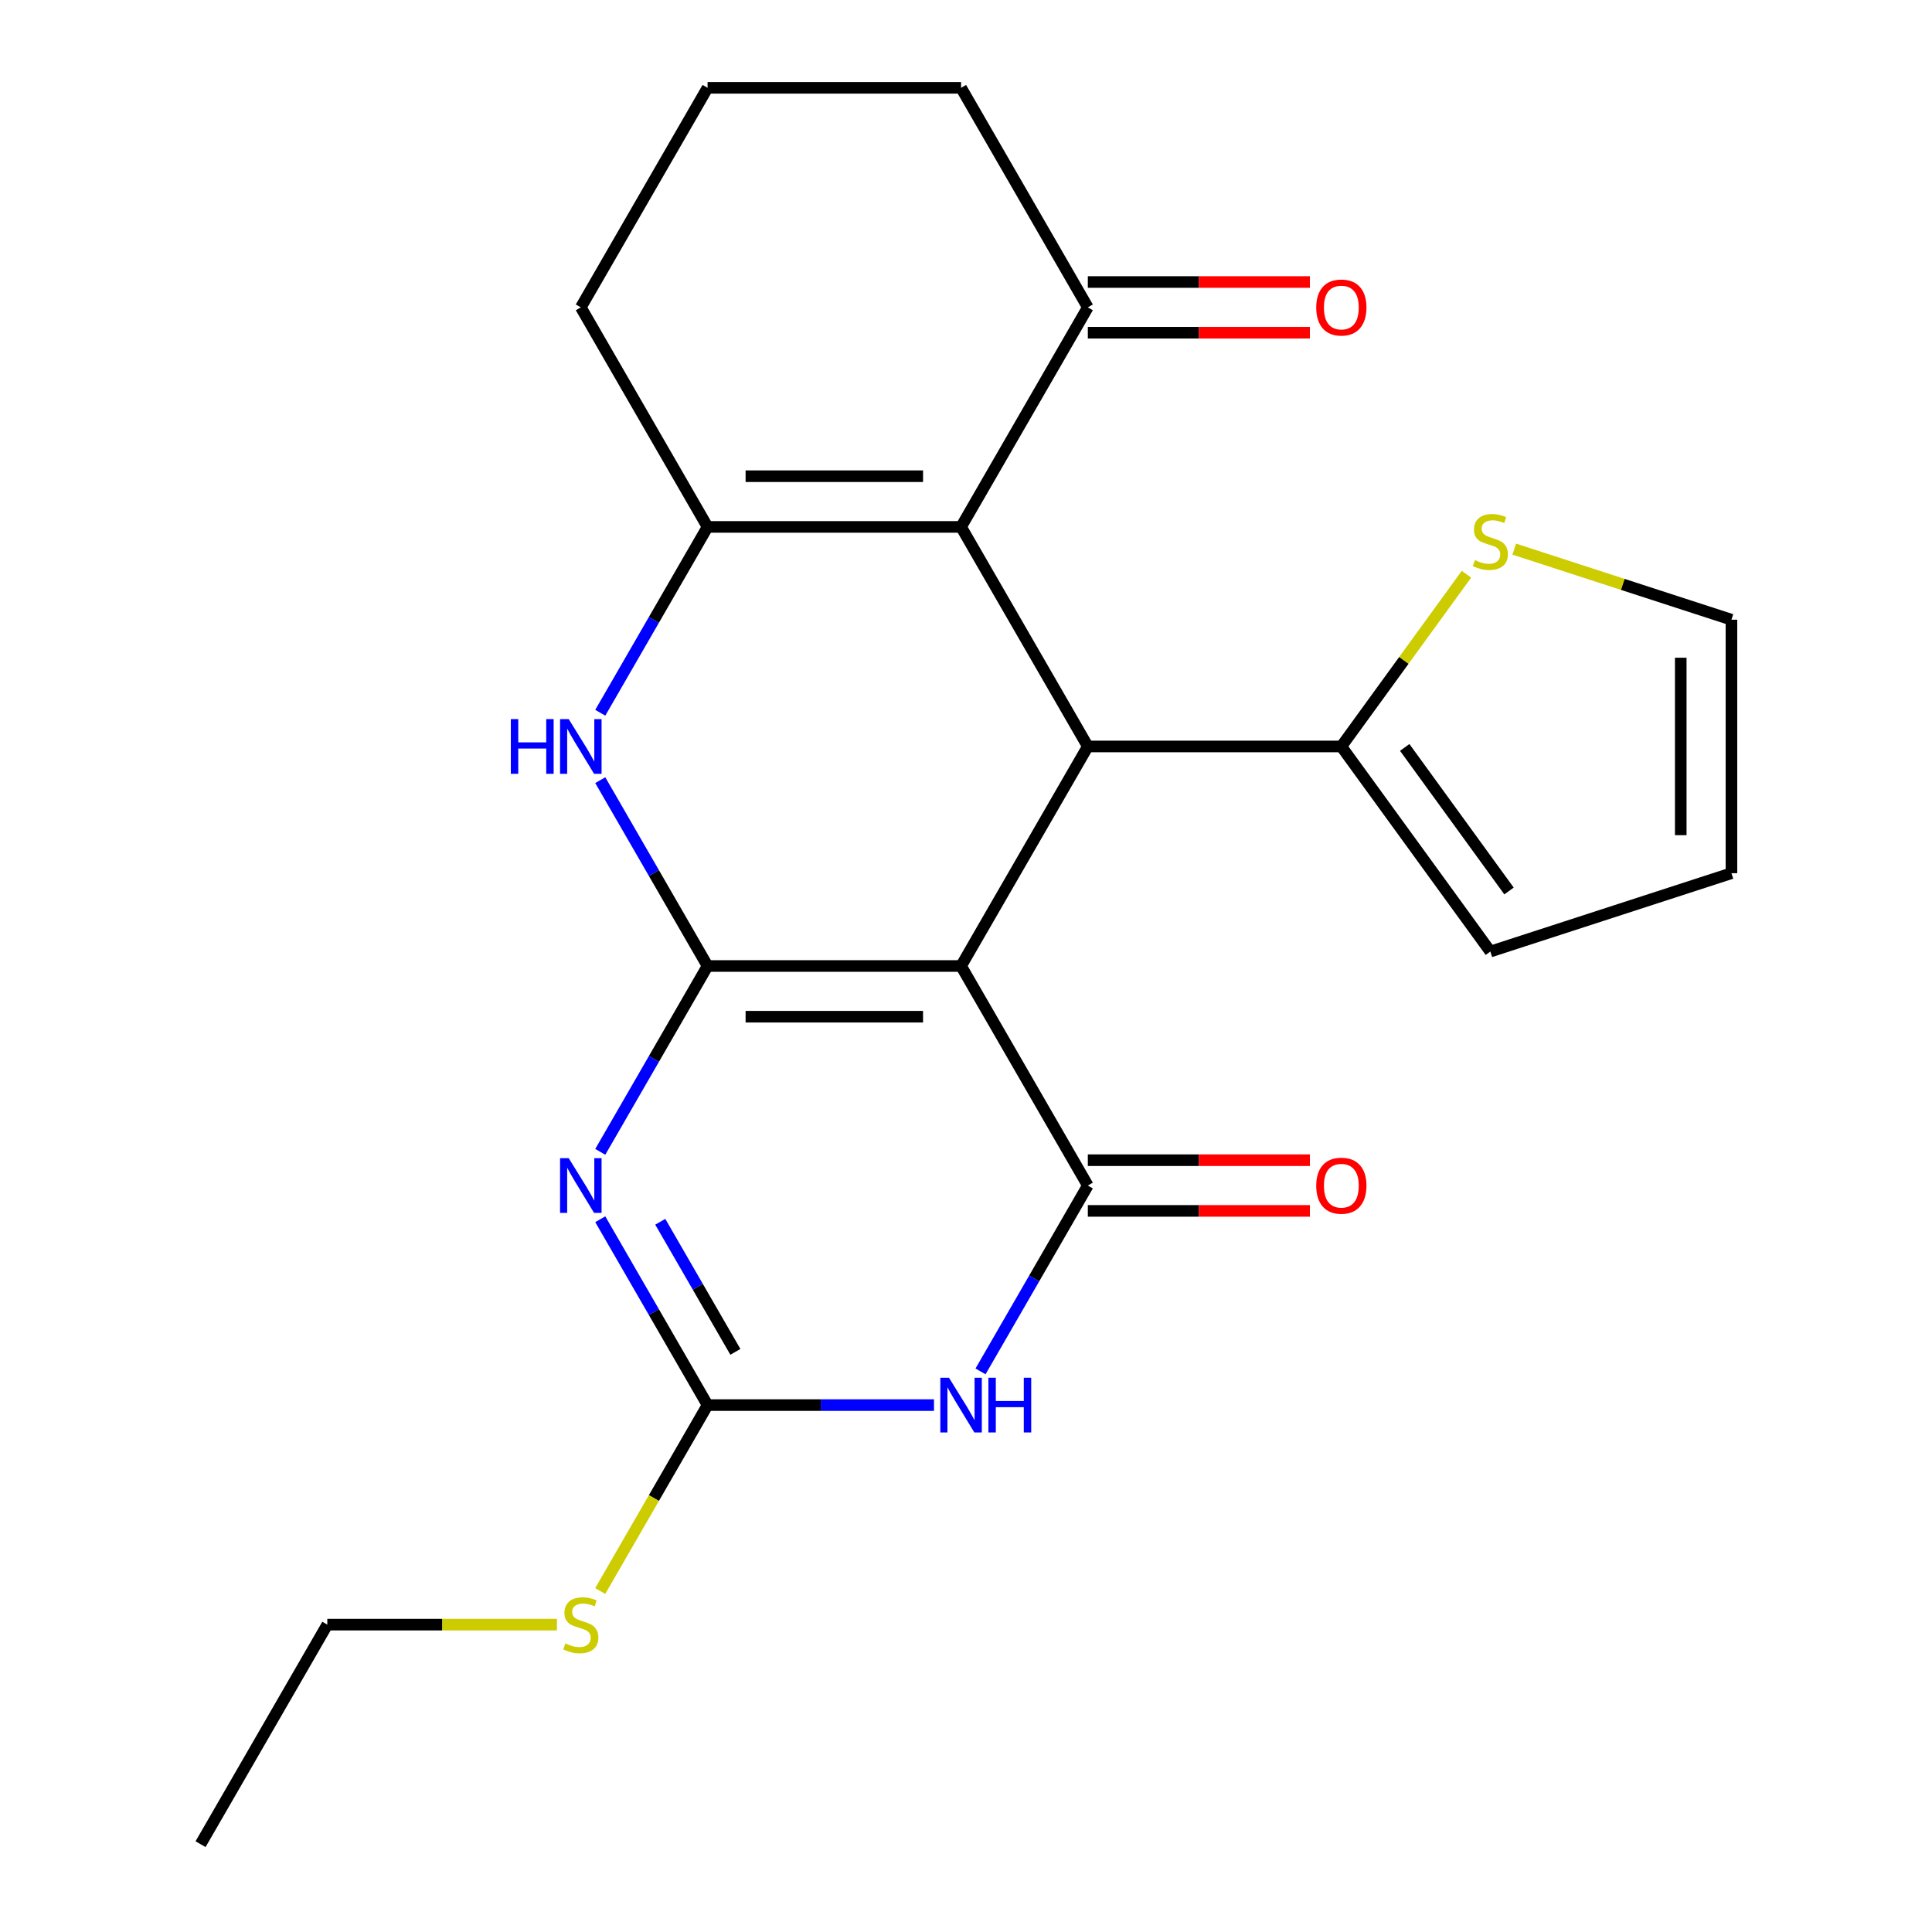 <?xml version='1.0' encoding='iso-8859-1'?>
<svg version='1.1' baseProfile='full'
              xmlns='http://www.w3.org/2000/svg'
                      xmlns:rdkit='http://www.rdkit.org/xml'
                      xmlns:xlink='http://www.w3.org/1999/xlink'
                  xml:space='preserve'
width='1000px' height='1000px' viewBox='0 0 1000 1000'>
<!-- END OF HEADER -->
<rect style='opacity:1.0;fill:#FFFFFF;stroke:none' width='1000' height='1000' x='0' y='0'> </rect>
<path class='bond-0' d='M 366.236,500 L 497.452,500' style='fill:none;fill-rule:evenodd;stroke:#000000;stroke-width:6px;stroke-linecap:butt;stroke-linejoin:miter;stroke-opacity:1' />
<path class='bond-0' d='M 385.918,526.243 L 477.769,526.243' style='fill:none;fill-rule:evenodd;stroke:#000000;stroke-width:6px;stroke-linecap:butt;stroke-linejoin:miter;stroke-opacity:1' />
<path class='bond-1' d='M 366.236,500 L 338.466,548.098' style='fill:none;fill-rule:evenodd;stroke:#000000;stroke-width:6px;stroke-linecap:butt;stroke-linejoin:miter;stroke-opacity:1' />
<path class='bond-1' d='M 338.466,548.098 L 310.697,596.196' style='fill:none;fill-rule:evenodd;stroke:#0000FF;stroke-width:6px;stroke-linecap:butt;stroke-linejoin:miter;stroke-opacity:1' />
<path class='bond-6' d='M 366.236,500 L 338.466,451.902' style='fill:none;fill-rule:evenodd;stroke:#000000;stroke-width:6px;stroke-linecap:butt;stroke-linejoin:miter;stroke-opacity:1' />
<path class='bond-6' d='M 338.466,451.902 L 310.697,403.804' style='fill:none;fill-rule:evenodd;stroke:#0000FF;stroke-width:6px;stroke-linecap:butt;stroke-linejoin:miter;stroke-opacity:1' />
<path class='bond-2' d='M 497.452,500 L 563.06,613.636' style='fill:none;fill-rule:evenodd;stroke:#000000;stroke-width:6px;stroke-linecap:butt;stroke-linejoin:miter;stroke-opacity:1' />
<path class='bond-5' d='M 497.452,500 L 563.06,386.364' style='fill:none;fill-rule:evenodd;stroke:#000000;stroke-width:6px;stroke-linecap:butt;stroke-linejoin:miter;stroke-opacity:1' />
<path class='bond-8' d='M 310.697,631.077 L 338.466,679.175' style='fill:none;fill-rule:evenodd;stroke:#0000FF;stroke-width:6px;stroke-linecap:butt;stroke-linejoin:miter;stroke-opacity:1' />
<path class='bond-8' d='M 338.466,679.175 L 366.236,727.273' style='fill:none;fill-rule:evenodd;stroke:#000000;stroke-width:6px;stroke-linecap:butt;stroke-linejoin:miter;stroke-opacity:1' />
<path class='bond-8' d='M 341.755,632.385 L 361.194,666.053' style='fill:none;fill-rule:evenodd;stroke:#0000FF;stroke-width:6px;stroke-linecap:butt;stroke-linejoin:miter;stroke-opacity:1' />
<path class='bond-8' d='M 361.194,666.053 L 380.632,699.722' style='fill:none;fill-rule:evenodd;stroke:#000000;stroke-width:6px;stroke-linecap:butt;stroke-linejoin:miter;stroke-opacity:1' />
<path class='bond-12' d='M 563.06,626.758 L 620.527,626.758' style='fill:none;fill-rule:evenodd;stroke:#000000;stroke-width:6px;stroke-linecap:butt;stroke-linejoin:miter;stroke-opacity:1' />
<path class='bond-12' d='M 620.527,626.758 L 677.995,626.758' style='fill:none;fill-rule:evenodd;stroke:#FF0000;stroke-width:6px;stroke-linecap:butt;stroke-linejoin:miter;stroke-opacity:1' />
<path class='bond-12' d='M 563.06,600.515 L 620.527,600.515' style='fill:none;fill-rule:evenodd;stroke:#000000;stroke-width:6px;stroke-linecap:butt;stroke-linejoin:miter;stroke-opacity:1' />
<path class='bond-12' d='M 620.527,600.515 L 677.995,600.515' style='fill:none;fill-rule:evenodd;stroke:#FF0000;stroke-width:6px;stroke-linecap:butt;stroke-linejoin:miter;stroke-opacity:1' />
<path class='bond-24' d='M 563.06,613.636 L 535.29,661.734' style='fill:none;fill-rule:evenodd;stroke:#000000;stroke-width:6px;stroke-linecap:butt;stroke-linejoin:miter;stroke-opacity:1' />
<path class='bond-24' d='M 535.29,661.734 L 507.521,709.832' style='fill:none;fill-rule:evenodd;stroke:#0000FF;stroke-width:6px;stroke-linecap:butt;stroke-linejoin:miter;stroke-opacity:1' />
<path class='bond-3' d='M 483.431,727.273 L 424.833,727.273' style='fill:none;fill-rule:evenodd;stroke:#0000FF;stroke-width:6px;stroke-linecap:butt;stroke-linejoin:miter;stroke-opacity:1' />
<path class='bond-3' d='M 424.833,727.273 L 366.236,727.273' style='fill:none;fill-rule:evenodd;stroke:#000000;stroke-width:6px;stroke-linecap:butt;stroke-linejoin:miter;stroke-opacity:1' />
<path class='bond-4' d='M 497.452,272.727 L 366.236,272.727' style='fill:none;fill-rule:evenodd;stroke:#000000;stroke-width:6px;stroke-linecap:butt;stroke-linejoin:miter;stroke-opacity:1' />
<path class='bond-4' d='M 477.769,246.484 L 385.918,246.484' style='fill:none;fill-rule:evenodd;stroke:#000000;stroke-width:6px;stroke-linecap:butt;stroke-linejoin:miter;stroke-opacity:1' />
<path class='bond-10' d='M 497.452,272.727 L 563.06,159.091' style='fill:none;fill-rule:evenodd;stroke:#000000;stroke-width:6px;stroke-linecap:butt;stroke-linejoin:miter;stroke-opacity:1' />
<path class='bond-23' d='M 497.452,272.727 L 563.06,386.364' style='fill:none;fill-rule:evenodd;stroke:#000000;stroke-width:6px;stroke-linecap:butt;stroke-linejoin:miter;stroke-opacity:1' />
<path class='bond-9' d='M 563.06,386.364 L 694.276,386.364' style='fill:none;fill-rule:evenodd;stroke:#000000;stroke-width:6px;stroke-linecap:butt;stroke-linejoin:miter;stroke-opacity:1' />
<path class='bond-7' d='M 310.697,368.923 L 338.466,320.825' style='fill:none;fill-rule:evenodd;stroke:#0000FF;stroke-width:6px;stroke-linecap:butt;stroke-linejoin:miter;stroke-opacity:1' />
<path class='bond-7' d='M 338.466,320.825 L 366.236,272.727' style='fill:none;fill-rule:evenodd;stroke:#000000;stroke-width:6px;stroke-linecap:butt;stroke-linejoin:miter;stroke-opacity:1' />
<path class='bond-18' d='M 366.236,272.727 L 300.628,159.091' style='fill:none;fill-rule:evenodd;stroke:#000000;stroke-width:6px;stroke-linecap:butt;stroke-linejoin:miter;stroke-opacity:1' />
<path class='bond-15' d='M 366.236,727.273 L 338.455,775.391' style='fill:none;fill-rule:evenodd;stroke:#000000;stroke-width:6px;stroke-linecap:butt;stroke-linejoin:miter;stroke-opacity:1' />
<path class='bond-15' d='M 338.455,775.391 L 310.674,823.509' style='fill:none;fill-rule:evenodd;stroke:#CCCC00;stroke-width:6px;stroke-linecap:butt;stroke-linejoin:miter;stroke-opacity:1' />
<path class='bond-11' d='M 694.276,386.364 L 726.659,341.792' style='fill:none;fill-rule:evenodd;stroke:#000000;stroke-width:6px;stroke-linecap:butt;stroke-linejoin:miter;stroke-opacity:1' />
<path class='bond-11' d='M 726.659,341.792 L 759.042,297.22' style='fill:none;fill-rule:evenodd;stroke:#CCCC00;stroke-width:6px;stroke-linecap:butt;stroke-linejoin:miter;stroke-opacity:1' />
<path class='bond-13' d='M 694.276,386.364 L 771.402,492.52' style='fill:none;fill-rule:evenodd;stroke:#000000;stroke-width:6px;stroke-linecap:butt;stroke-linejoin:miter;stroke-opacity:1' />
<path class='bond-13' d='M 727.076,386.862 L 781.065,461.171' style='fill:none;fill-rule:evenodd;stroke:#000000;stroke-width:6px;stroke-linecap:butt;stroke-linejoin:miter;stroke-opacity:1' />
<path class='bond-16' d='M 563.06,172.213 L 620.527,172.213' style='fill:none;fill-rule:evenodd;stroke:#000000;stroke-width:6px;stroke-linecap:butt;stroke-linejoin:miter;stroke-opacity:1' />
<path class='bond-16' d='M 620.527,172.213 L 677.995,172.213' style='fill:none;fill-rule:evenodd;stroke:#FF0000;stroke-width:6px;stroke-linecap:butt;stroke-linejoin:miter;stroke-opacity:1' />
<path class='bond-16' d='M 563.06,145.969 L 620.527,145.969' style='fill:none;fill-rule:evenodd;stroke:#000000;stroke-width:6px;stroke-linecap:butt;stroke-linejoin:miter;stroke-opacity:1' />
<path class='bond-16' d='M 620.527,145.969 L 677.995,145.969' style='fill:none;fill-rule:evenodd;stroke:#FF0000;stroke-width:6px;stroke-linecap:butt;stroke-linejoin:miter;stroke-opacity:1' />
<path class='bond-25' d='M 563.06,159.091 L 497.452,45.455' style='fill:none;fill-rule:evenodd;stroke:#000000;stroke-width:6px;stroke-linecap:butt;stroke-linejoin:miter;stroke-opacity:1' />
<path class='bond-14' d='M 783.763,284.224 L 839.98,302.49' style='fill:none;fill-rule:evenodd;stroke:#CCCC00;stroke-width:6px;stroke-linecap:butt;stroke-linejoin:miter;stroke-opacity:1' />
<path class='bond-14' d='M 839.98,302.49 L 896.196,320.756' style='fill:none;fill-rule:evenodd;stroke:#000000;stroke-width:6px;stroke-linecap:butt;stroke-linejoin:miter;stroke-opacity:1' />
<path class='bond-17' d='M 771.402,492.52 L 896.196,451.972' style='fill:none;fill-rule:evenodd;stroke:#000000;stroke-width:6px;stroke-linecap:butt;stroke-linejoin:miter;stroke-opacity:1' />
<path class='bond-26' d='M 896.196,320.756 L 896.196,451.972' style='fill:none;fill-rule:evenodd;stroke:#000000;stroke-width:6px;stroke-linecap:butt;stroke-linejoin:miter;stroke-opacity:1' />
<path class='bond-26' d='M 869.953,340.438 L 869.953,432.289' style='fill:none;fill-rule:evenodd;stroke:#000000;stroke-width:6px;stroke-linecap:butt;stroke-linejoin:miter;stroke-opacity:1' />
<path class='bond-21' d='M 288.267,840.909 L 228.84,840.909' style='fill:none;fill-rule:evenodd;stroke:#CCCC00;stroke-width:6px;stroke-linecap:butt;stroke-linejoin:miter;stroke-opacity:1' />
<path class='bond-21' d='M 228.84,840.909 L 169.412,840.909' style='fill:none;fill-rule:evenodd;stroke:#000000;stroke-width:6px;stroke-linecap:butt;stroke-linejoin:miter;stroke-opacity:1' />
<path class='bond-20' d='M 300.628,159.091 L 366.236,45.455' style='fill:none;fill-rule:evenodd;stroke:#000000;stroke-width:6px;stroke-linecap:butt;stroke-linejoin:miter;stroke-opacity:1' />
<path class='bond-19' d='M 497.452,45.455 L 366.236,45.455' style='fill:none;fill-rule:evenodd;stroke:#000000;stroke-width:6px;stroke-linecap:butt;stroke-linejoin:miter;stroke-opacity:1' />
<path class='bond-22' d='M 169.412,840.909 L 103.804,954.545' style='fill:none;fill-rule:evenodd;stroke:#000000;stroke-width:6px;stroke-linecap:butt;stroke-linejoin:miter;stroke-opacity:1' />
<path  class='atom-2' d='M 294.368 599.476
L 303.648 614.476
Q 304.568 615.956, 306.048 618.636
Q 307.528 621.316, 307.608 621.476
L 307.608 599.476
L 311.368 599.476
L 311.368 627.796
L 307.488 627.796
L 297.528 611.396
Q 296.368 609.476, 295.128 607.276
Q 293.928 605.076, 293.568 604.396
L 293.568 627.796
L 289.888 627.796
L 289.888 599.476
L 294.368 599.476
' fill='#0000FF'/>
<path  class='atom-4' d='M 491.192 713.113
L 500.472 728.113
Q 501.392 729.593, 502.872 732.273
Q 504.352 734.953, 504.432 735.113
L 504.432 713.113
L 508.192 713.113
L 508.192 741.433
L 504.312 741.433
L 494.352 725.033
Q 493.192 723.113, 491.952 720.913
Q 490.752 718.713, 490.392 718.033
L 490.392 741.433
L 486.712 741.433
L 486.712 713.113
L 491.192 713.113
' fill='#0000FF'/>
<path  class='atom-4' d='M 511.592 713.113
L 515.432 713.113
L 515.432 725.153
L 529.912 725.153
L 529.912 713.113
L 533.752 713.113
L 533.752 741.433
L 529.912 741.433
L 529.912 728.353
L 515.432 728.353
L 515.432 741.433
L 511.592 741.433
L 511.592 713.113
' fill='#0000FF'/>
<path  class='atom-7' d='M 264.408 372.204
L 268.248 372.204
L 268.248 384.244
L 282.728 384.244
L 282.728 372.204
L 286.568 372.204
L 286.568 400.524
L 282.728 400.524
L 282.728 387.444
L 268.248 387.444
L 268.248 400.524
L 264.408 400.524
L 264.408 372.204
' fill='#0000FF'/>
<path  class='atom-7' d='M 294.368 372.204
L 303.648 387.204
Q 304.568 388.684, 306.048 391.364
Q 307.528 394.044, 307.608 394.204
L 307.608 372.204
L 311.368 372.204
L 311.368 400.524
L 307.488 400.524
L 297.528 384.124
Q 296.368 382.204, 295.128 380.004
Q 293.928 377.804, 293.568 377.124
L 293.568 400.524
L 289.888 400.524
L 289.888 372.204
L 294.368 372.204
' fill='#0000FF'/>
<path  class='atom-12' d='M 763.402 289.928
Q 763.722 290.048, 765.042 290.608
Q 766.362 291.168, 767.802 291.528
Q 769.282 291.848, 770.722 291.848
Q 773.402 291.848, 774.962 290.568
Q 776.522 289.248, 776.522 286.968
Q 776.522 285.408, 775.722 284.448
Q 774.962 283.488, 773.762 282.968
Q 772.562 282.448, 770.562 281.848
Q 768.042 281.088, 766.522 280.368
Q 765.042 279.648, 763.962 278.128
Q 762.922 276.608, 762.922 274.048
Q 762.922 270.488, 765.322 268.288
Q 767.762 266.088, 772.562 266.088
Q 775.842 266.088, 779.562 267.648
L 778.642 270.728
Q 775.242 269.328, 772.682 269.328
Q 769.922 269.328, 768.402 270.488
Q 766.882 271.608, 766.922 273.568
Q 766.922 275.088, 767.682 276.008
Q 768.482 276.928, 769.602 277.448
Q 770.762 277.968, 772.682 278.568
Q 775.242 279.368, 776.762 280.168
Q 778.282 280.968, 779.362 282.608
Q 780.482 284.208, 780.482 286.968
Q 780.482 290.888, 777.842 293.008
Q 775.242 295.088, 770.882 295.088
Q 768.362 295.088, 766.442 294.528
Q 764.562 294.008, 762.322 293.088
L 763.402 289.928
' fill='#CCCC00'/>
<path  class='atom-13' d='M 681.276 613.716
Q 681.276 606.916, 684.636 603.116
Q 687.996 599.316, 694.276 599.316
Q 700.556 599.316, 703.916 603.116
Q 707.276 606.916, 707.276 613.716
Q 707.276 620.596, 703.876 624.516
Q 700.476 628.396, 694.276 628.396
Q 688.036 628.396, 684.636 624.516
Q 681.276 620.636, 681.276 613.716
M 694.276 625.196
Q 698.596 625.196, 700.916 622.316
Q 703.276 619.396, 703.276 613.716
Q 703.276 608.156, 700.916 605.356
Q 698.596 602.516, 694.276 602.516
Q 689.956 602.516, 687.596 605.316
Q 685.276 608.116, 685.276 613.716
Q 685.276 619.436, 687.596 622.316
Q 689.956 625.196, 694.276 625.196
' fill='#FF0000'/>
<path  class='atom-16' d='M 292.628 850.629
Q 292.948 850.749, 294.268 851.309
Q 295.588 851.869, 297.028 852.229
Q 298.508 852.549, 299.948 852.549
Q 302.628 852.549, 304.188 851.269
Q 305.748 849.949, 305.748 847.669
Q 305.748 846.109, 304.948 845.149
Q 304.188 844.189, 302.988 843.669
Q 301.788 843.149, 299.788 842.549
Q 297.268 841.789, 295.748 841.069
Q 294.268 840.349, 293.188 838.829
Q 292.148 837.309, 292.148 834.749
Q 292.148 831.189, 294.548 828.989
Q 296.988 826.789, 301.788 826.789
Q 305.068 826.789, 308.788 828.349
L 307.868 831.429
Q 304.468 830.029, 301.908 830.029
Q 299.148 830.029, 297.628 831.189
Q 296.108 832.309, 296.148 834.269
Q 296.148 835.789, 296.908 836.709
Q 297.708 837.629, 298.828 838.149
Q 299.988 838.669, 301.908 839.269
Q 304.468 840.069, 305.988 840.869
Q 307.508 841.669, 308.588 843.309
Q 309.708 844.909, 309.708 847.669
Q 309.708 851.589, 307.068 853.709
Q 304.468 855.789, 300.108 855.789
Q 297.588 855.789, 295.668 855.229
Q 293.788 854.709, 291.548 853.789
L 292.628 850.629
' fill='#CCCC00'/>
<path  class='atom-17' d='M 681.276 159.171
Q 681.276 152.371, 684.636 148.571
Q 687.996 144.771, 694.276 144.771
Q 700.556 144.771, 703.916 148.571
Q 707.276 152.371, 707.276 159.171
Q 707.276 166.051, 703.876 169.971
Q 700.476 173.851, 694.276 173.851
Q 688.036 173.851, 684.636 169.971
Q 681.276 166.091, 681.276 159.171
M 694.276 170.651
Q 698.596 170.651, 700.916 167.771
Q 703.276 164.851, 703.276 159.171
Q 703.276 153.611, 700.916 150.811
Q 698.596 147.971, 694.276 147.971
Q 689.956 147.971, 687.596 150.771
Q 685.276 153.571, 685.276 159.171
Q 685.276 164.891, 687.596 167.771
Q 689.956 170.651, 694.276 170.651
' fill='#FF0000'/>
</svg>
